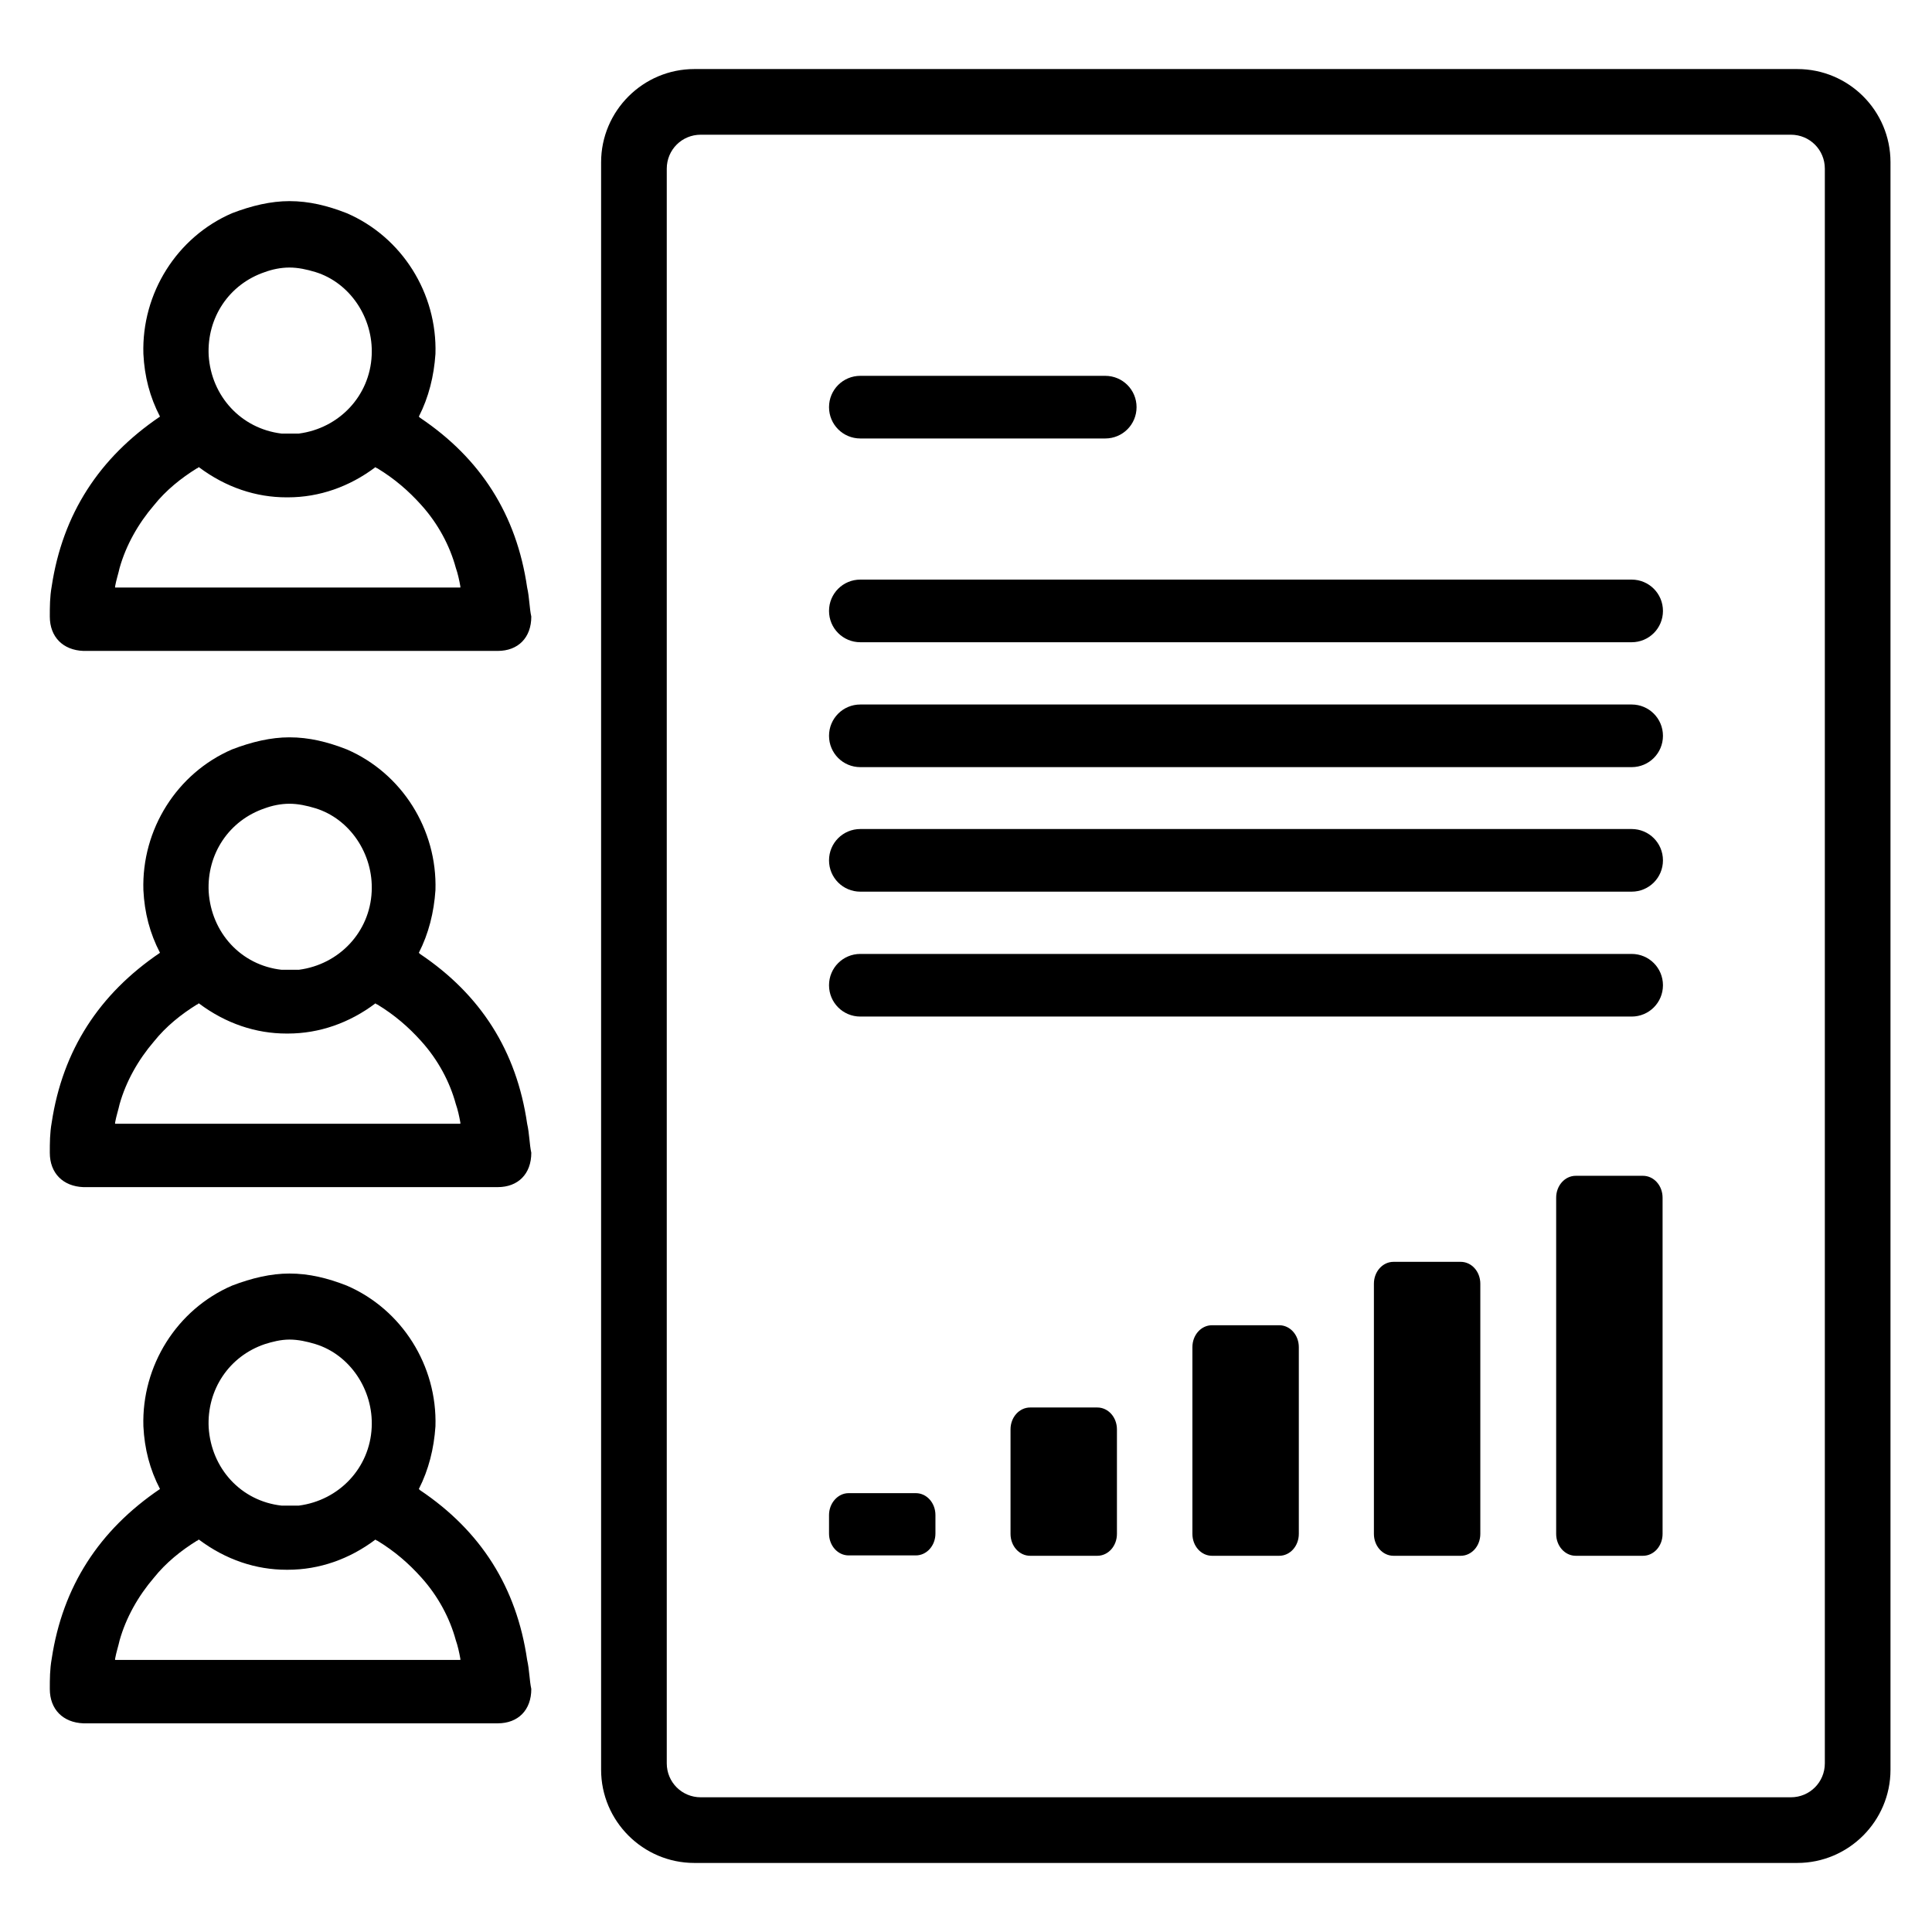 <?xml version="1.0" encoding="utf-8"?>
<!-- Generator: Adobe Illustrator 21.1.0, SVG Export Plug-In . SVG Version: 6.00 Build 0)  -->
<svg version="1.1" id="Layer_1" xmlns="http://www.w3.org/2000/svg" xmlns:xlink="http://www.w3.org/1999/xlink" x="0px" y="0px"
	 viewBox="0 0 512 512" style="enable-background:new 0 0 512 512;" xml:space="preserve">
<g>
	<path d="M228,116.2h64.9c4.6,0,8.3-3.7,8.3-8.3s-3.7-8.3-8.3-8.3H228c-4.6,0-8.3,3.7-8.3,8.3S223.4,116.2,228,116.2z"/>
	<path d="M228,170.2h204.4c4.6,0,8.3-3.7,8.3-8.3c0-4.6-3.7-8.3-8.3-8.3H228c-4.6,0-8.3,3.7-8.3,8.3
		C219.7,166.5,223.4,170.2,228,170.2z"/>
	<path d="M228,203.3h204.4c4.6,0,8.3-3.7,8.3-8.3s-3.7-8.3-8.3-8.3H228c-4.6,0-8.3,3.7-8.3,8.3S223.4,203.3,228,203.3z"/>
	<path d="M228,236.3h204.4c4.6,0,8.3-3.7,8.3-8.3s-3.7-8.3-8.3-8.3H228c-4.6,0-8.3,3.7-8.3,8.3S223.4,236.3,228,236.3z"/>
	<path d="M228,269.4h204.4c4.6,0,8.3-3.7,8.3-8.3c0-4.6-3.7-8.3-8.3-8.3H228c-4.6,0-8.3,3.7-8.3,8.3
		C219.7,265.7,223.4,269.4,228,269.4z"/>
	<path d="M224.9,395.7h17.8c2.9,0,5.2,2.6,5.2,5.8v4.9c0,3.2-2.3,5.8-5.2,5.8h-17.8c-2.9,0-5.2-2.6-5.2-5.8v-4.9
		C219.7,398.4,222,395.7,224.9,395.7z"/>
	<path d="M267.8,384.7v-5.9c0-3.2,2.3-5.8,5.2-5.8h17.8c2.9,0,5.2,2.6,5.2,5.8v27.7c0,3.2-2.3,5.8-5.2,5.8h-17.8
		c-2.9,0-5.2-2.6-5.2-5.8V384.7z"/>
	<path d="M316,362V357c0-3.2,2.3-5.8,5.2-5.8h17.8c2.9,0,5.2,2.6,5.2,5.8v49.5c0,3.2-2.3,5.8-5.2,5.8h-17.8c-2.9,0-5.2-2.6-5.2-5.8
		V362z"/>
	<path d="M364.1,340.2L364.1,340.2c0-3.2,2.3-5.8,5.2-5.8h17.8c2.9,0,5.2,2.6,5.2,5.8v66.3c0,3.2-2.3,5.8-5.2,5.8h-17.8
		c-2.9,0-5.2-2.6-5.2-5.8V340.2z"/>
	<path d="M435.4,412.3h-17.8c-2.9,0-5.2-2.6-5.2-5.8v-89.1c0-3.2,2.3-5.8,5.2-5.8h17.8c2.9,0,5.2,2.6,5.2,5.8v89.1
		C440.6,409.7,438.3,412.3,435.4,412.3z"/>
</g>
<g>
	<path d="M139.7,155.7c-2.8-19.3-12.3-34.2-28.4-45l-0.3-0.3c2.6-5.1,4-10.7,4.4-16.6c0.5-16.1-8.9-31-23.5-37.3
		c-5.1-2-10-3.2-15.2-3.2c-4.9,0-10,1.2-15.2,3.2c-14.6,6.3-24,21.2-23.5,37.3c0.3,6,1.7,11.4,4.4,16.6l0,0
		c-16.1,10.9-25.8,25.8-28.7,45c-0.5,2.8-0.5,5.4-0.5,8c0,5.4,3.5,8.9,8.9,9.1c1.7,0,3.5,0,5.1,0h10.3c0.5,0,2,0,2,0
		c0.9,0,1.4,0,2.3,0h72.6c0.5,0,0.9,0,1.4,0h0.3h10.7c1.7,0,3.5,0,5.1,0c5.4,0,8.9-3.5,8.9-9.1C140.3,161.2,140.3,158.3,139.7,155.7
		z M40.5,155.7c-3.5,0-6.6,0-10,0v-0.3c0.3-1.7,0.9-3.5,1.2-4.9c1.7-6,4.9-11.7,9.1-16.6c3.2-4,7.2-7.2,11.4-9.8
		c0.3,0,0.3-0.3,0.5-0.3c7.2,5.4,15.2,8,23.2,8h0.4c8.3,0,16.3-2.8,23.2-8c0,0,0.3,0.3,0.5,0.3c4.6,2.8,8.3,6,11.7,9.8
		c4.4,4.9,7.5,10.7,9.1,16.6c0.5,1.4,0.9,3.2,1.2,4.9v0.3c-3.2,0-6.6,0-9.8,0C112.8,155.7,40.5,155.7,40.5,155.7z M76.7,70.9
		c2.3,0,4.6,0.5,6.9,1.2c9.1,2.8,15.4,12.1,14.9,22.1c-0.5,10.7-8.6,19.3-19.3,20.7c-0.9,0-1.7,0-2.3,0c-0.9,0-1.7,0-2.3,0
		C63.9,113.6,56,105,55.3,94.2c-0.5-10,5.4-18.9,14.9-22.1C72.1,71.4,74.4,70.9,76.7,70.9z"/>
	<path d="M139.7,297.8c-2.8-19.3-12.3-34.2-28.4-45l-0.3-0.3c2.6-5.1,4-10.7,4.4-16.6c0.5-16.1-8.9-31-23.5-37.3
		c-5.1-2-10-3.2-15.2-3.2c-4.9,0-10,1.2-15.2,3.2c-14.6,6.3-24,21.2-23.5,37.3c0.3,6,1.7,11.4,4.4,16.6l0,0
		c-16.1,10.9-25.8,25.8-28.7,45c-0.5,2.8-0.5,5.4-0.5,8c0,5.4,3.5,8.9,8.9,9.1c1.7,0,3.5,0,5.1,0h10.3c0.5,0,2,0,2,0
		c0.9,0,1.4,0,2.3,0h72.6c0.5,0,0.9,0,1.4,0h0.3h10.7c1.7,0,3.5,0,5.1,0c5.4,0,8.9-3.5,8.9-9.1C140.3,303.2,140.3,300.4,139.7,297.8
		z M40.5,297.8c-3.5,0-6.6,0-10,0v-0.3c0.3-1.7,0.9-3.5,1.2-4.9c1.7-6,4.9-11.7,9.1-16.6c3.2-4,7.2-7.2,11.4-9.8
		c0.3,0,0.3-0.3,0.5-0.3c7.2,5.4,15.2,8,23.2,8h0.4c8.3,0,16.3-2.8,23.2-8c0,0,0.3,0.3,0.5,0.3c4.6,2.8,8.3,6,11.7,9.8
		c4.4,4.9,7.5,10.7,9.1,16.6c0.5,1.4,0.9,3.2,1.2,4.9v0.3c-3.2,0-6.6,0-9.8,0C112.8,297.8,40.5,297.8,40.5,297.8z M76.7,213
		c2.3,0,4.6,0.5,6.9,1.2c9.1,2.8,15.4,12.1,14.9,22.1c-0.5,10.7-8.6,19.3-19.3,20.7c-0.9,0-1.7,0-2.3,0c-0.9,0-1.7,0-2.3,0
		c-10.7-1.2-18.6-9.8-19.3-20.7c-0.5-10,5.4-18.9,14.9-22.1C72.1,213.5,74.4,213,76.7,213z"/>
	<path d="M139.7,439.9c-2.8-19.3-12.3-34.2-28.4-45l-0.3-0.3c2.6-5.1,4-10.7,4.4-16.6c0.5-16.1-8.9-31-23.5-37.3
		c-5.1-2-10-3.2-15.2-3.2c-4.9,0-10,1.2-15.2,3.2c-14.6,6.3-24,21.2-23.5,37.3c0.3,6,1.7,11.4,4.4,16.6l0,0
		c-16.1,10.9-25.8,25.8-28.7,45c-0.5,2.8-0.5,5.4-0.5,8c0,5.4,3.5,8.9,8.9,9.1c1.7,0,3.5,0,5.1,0h10.3c0.5,0,2,0,2,0
		c0.9,0,1.4,0,2.3,0h72.6c0.5,0,0.9,0,1.4,0h0.3h10.7c1.7,0,3.5,0,5.1,0c5.4,0,8.9-3.5,8.9-9.1C140.3,445.3,140.3,442.5,139.7,439.9
		z M40.5,439.9c-3.5,0-6.6,0-10,0v-0.3c0.3-1.7,0.9-3.5,1.2-4.9c1.7-6,4.9-11.7,9.1-16.6c3.2-4,7.2-7.2,11.4-9.8
		c0.3,0,0.3-0.3,0.5-0.3c7.2,5.4,15.2,8,23.2,8h0.4c8.3,0,16.3-2.8,23.2-8c0,0,0.3,0.3,0.5,0.3c4.6,2.8,8.3,6,11.7,9.8
		c4.4,4.9,7.5,10.7,9.1,16.6c0.5,1.4,0.9,3.2,1.2,4.9v0.3c-3.2,0-6.6,0-9.8,0C112.8,439.9,40.5,439.9,40.5,439.9z M76.7,355
		c2.3,0,4.6,0.5,6.9,1.2c9.1,2.8,15.4,12.1,14.9,22.1c-0.5,10.7-8.6,19.3-19.3,20.7c-0.9,0-1.7,0-2.3,0c-0.9,0-1.7,0-2.3,0
		c-10.7-1.2-18.6-9.8-19.3-20.7c-0.5-10,5.4-18.9,14.9-22.1C72.1,355.6,74.4,355,76.7,355z"/>
</g>
<path d="M476.3,18.3H184c-13.6,0-24.7,11.1-24.7,24.7V469c0,13.6,11.1,24.7,24.7,24.7h292.3c13.6,0,24.7-11.1,24.7-24.7V43
	C501,29.3,489.9,18.3,476.3,18.3z M483.6,467.3c0,5-4,9-9,9H185.7c-5,0-9-4-9-9V44.7c0-5,4-9,9-9h288.9c5,0,9,4,9,9V467.3z"/>
</svg>
